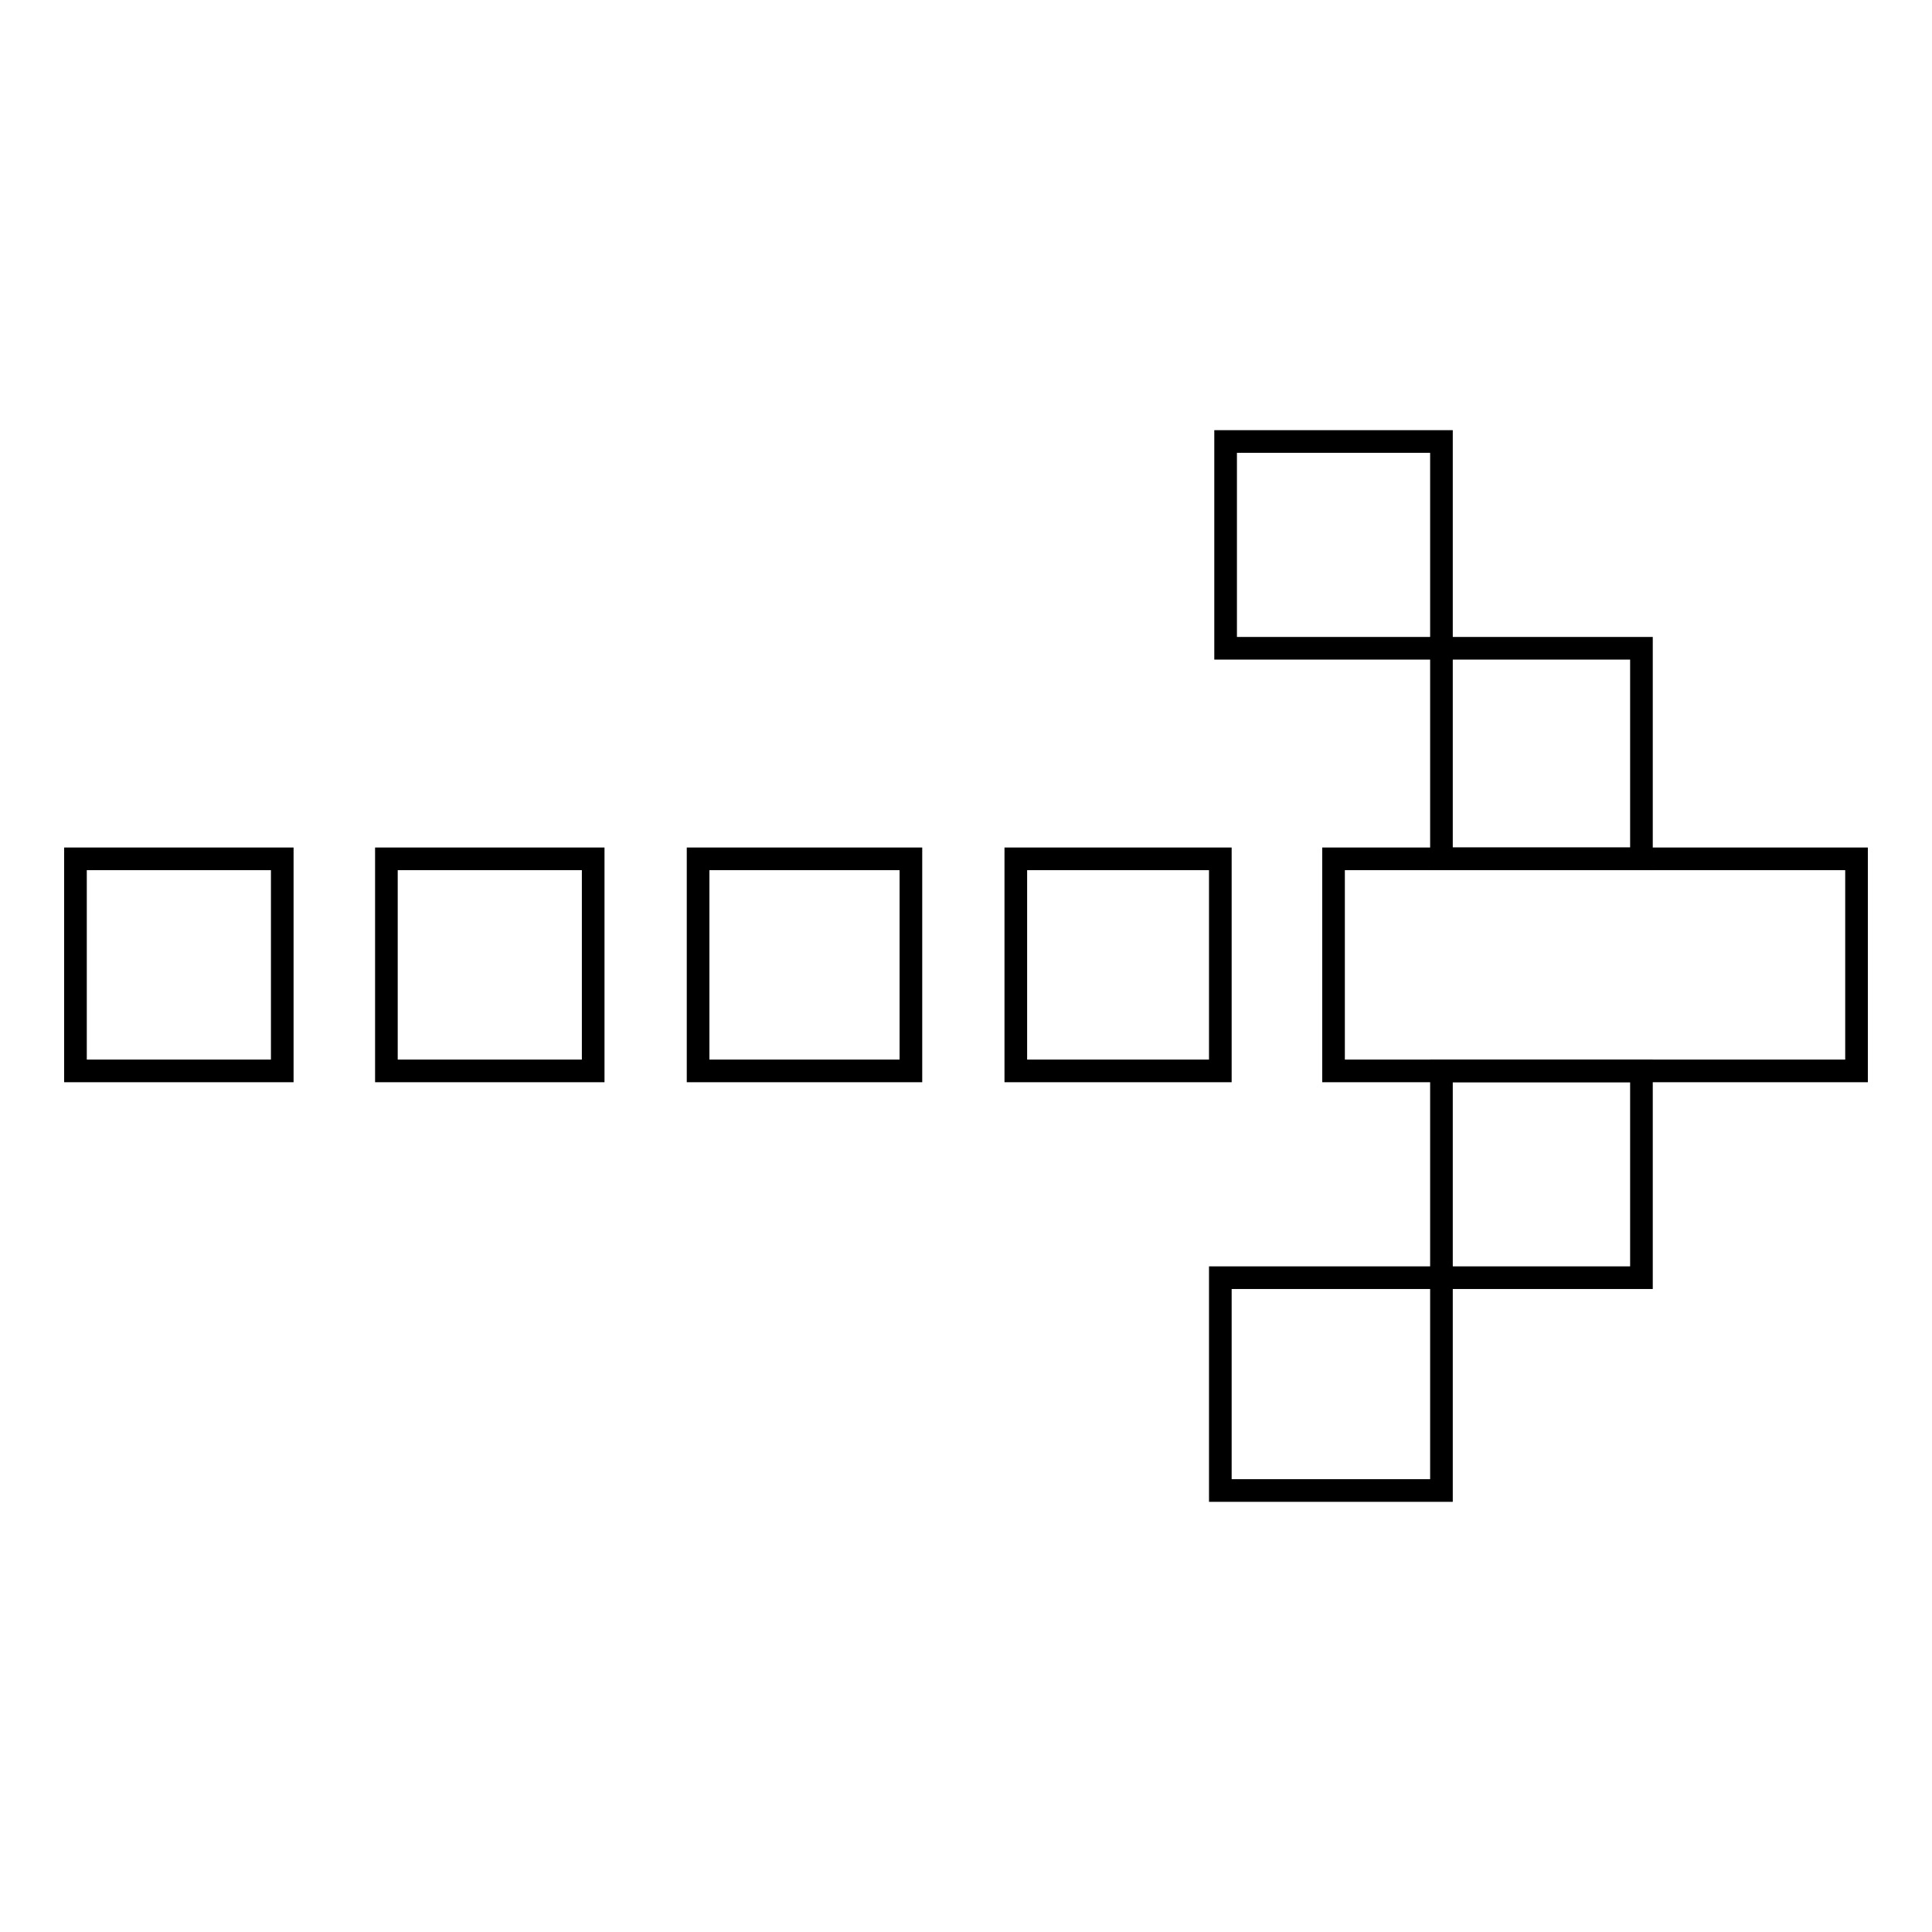 <?xml version="1.0" encoding="utf-8"?>
<!-- Svg Vector Icons : http://www.onlinewebfonts.com/icon -->
<!DOCTYPE svg PUBLIC "-//W3C//DTD SVG 1.1//EN" "http://www.w3.org/Graphics/SVG/1.1/DTD/svg11.dtd">
<svg version="1.1" xmlns="http://www.w3.org/2000/svg" xmlns:xlink="http://www.w3.org/1999/xlink" x="0px" y="0px" viewBox="0 0 256 256" enable-background="new 0 0 256 256" xml:space="preserve">
<g><g><path stroke-width="3" fill-opacity="0" stroke="#000000"  d="M10,113.8h27.4v28.1H10V113.8z"/><path stroke-width="3" fill-opacity="0" stroke="#000000"  d="M51.2,113.8h27.4v28.1H51.2V113.8L51.2,113.8z"/><path stroke-width="3" fill-opacity="0" stroke="#000000"  d="M92.5,113.8h28.2v28.1H92.5V113.8z"/><path stroke-width="3" fill-opacity="0" stroke="#000000"  d="M162.4,58.5H191v27.4h-28.6V58.5z"/><path stroke-width="3" fill-opacity="0" stroke="#000000"  d="M134.6,113.8h27.1v28.1h-27.1V113.8z"/><path stroke-width="3" fill-opacity="0" stroke="#000000"  d="M191,85.9h26.5v27.9H191V85.9z"/><path stroke-width="3" fill-opacity="0" stroke="#000000"  d="M176.7,113.8H246v28.1h-69.3V113.8z"/><path stroke-width="3" fill-opacity="0" stroke="#000000"  d="M191,141.9h26.5v27.4H191V141.9L191,141.9z"/><path stroke-width="3" fill-opacity="0" stroke="#000000"  d="M161.7,169.3H191v28.2h-29.3V169.3z"/></g></g>
</svg>